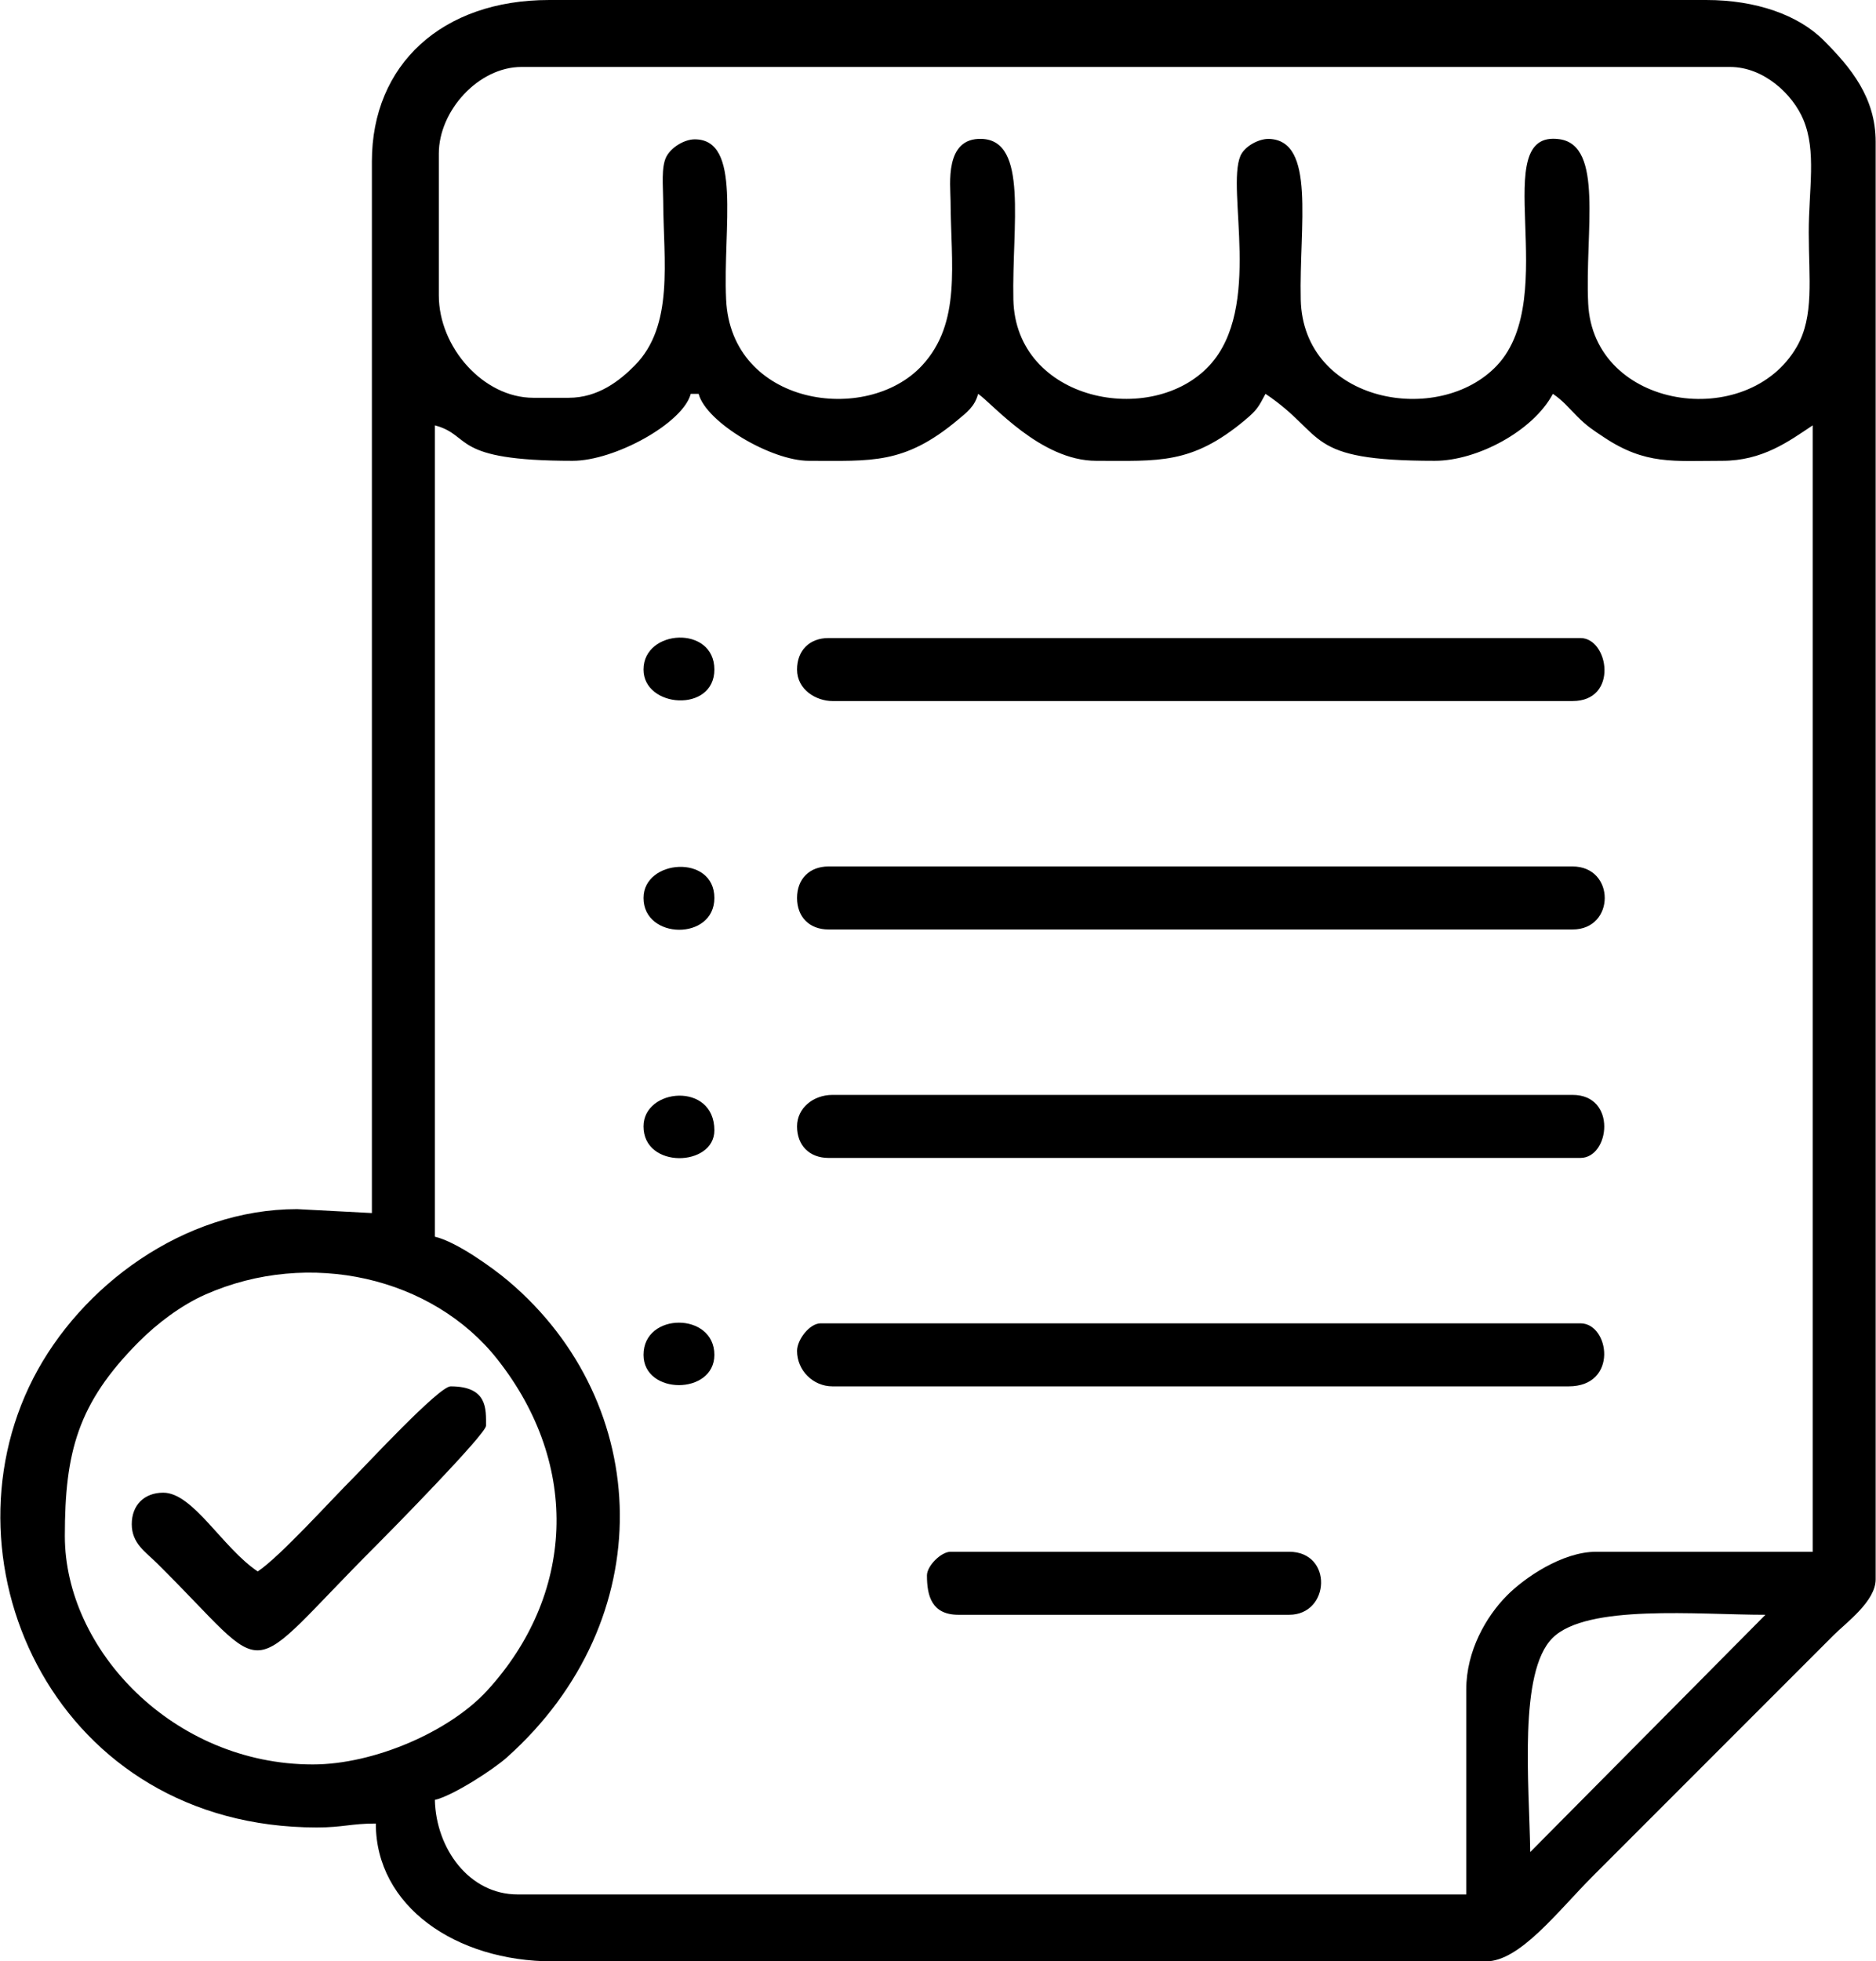 <?xml version="1.0" encoding="UTF-8"?>
<!DOCTYPE svg PUBLIC "-//W3C//DTD SVG 1.0//EN" "http://www.w3.org/TR/2001/REC-SVG-20010904/DTD/svg10.dtd">
<!-- Creator: CorelDRAW -->
<svg xmlns="http://www.w3.org/2000/svg" xml:space="preserve" width="1489px" height="1556px" version="1.0" style="shape-rendering:geometricPrecision; text-rendering:geometricPrecision; image-rendering:optimizeQuality; fill-rule:evenodd; clip-rule:evenodd"
viewBox="0 0 1487.32 1554.8"
 xmlns:xlink="http://www.w3.org/1999/xlink"
 xmlns:xodm="http://www.corel.com/coreldraw/odm/2003">
 <defs>
  <style type="text/css">
   <![CDATA[
    .fil0 {fill:black}
   ]]>
  </style>
 </defs>
 <g id="Katman_x0020_1">
  <g id="_1654486481728">
   <path class="fil0" d="M1213.35 1468.16c-0.77,-54.49 -9.49,-142.53 17.66,-169.67 27.14,-27.14 115.18,-18.43 168.89,-18.43l-186.55 188.1zm-965.5 -69.46c-110.45,0 -196.69,-90.79 -196.69,-181.08 0,-66.58 10.3,-105.28 58.52,-153.78 14.46,-14.55 33.66,-29.14 52.91,-37.64 82.54,-36.48 180.27,-13.71 231.6,51.32 66.71,84.52 60.82,187.5 -8.15,262.68 -29.75,32.43 -89.6,58.5 -138.19,58.5zm96.78 -1061.51c30.17,8.05 11.62,28.1 109.28,28.1 33.29,0 87.43,-29.73 93.66,-53.08l6.24 0c6.07,22.73 57.61,53.08 87.42,53.08 49.63,0 75.48,3.1 117.75,-32.12 7.58,-6.32 13.79,-10.82 16.5,-20.96 11.27,7.55 49.34,53.08 93.67,53.08 49.47,0 75.54,3.09 117.76,-32.1 9.59,-8 10.91,-10.44 16.49,-20.98 49.14,32.91 29.47,53.08 134.24,53.08 33.81,0 78.18,-23.8 93.67,-53.08 8.02,5.37 12.28,10.84 19.45,18.01 7.81,7.82 12.27,10.56 21.06,16.41 33.03,21.99 55.17,18.66 93.74,18.66 31.91,0 52.53,-15.19 71.81,-28.1l0 892.91 -171.72 0c-26.85,0 -56.95,20.62 -71.12,35.04 -15.97,16.24 -31.91,43.31 -31.91,74.24l0 162.35 -752.42 0c-38.45,0 -64.71,-36.45 -65.57,-74.93 14.58,-3.4 46.5,-24.21 56.99,-33.56 122.4,-109.21 116.34,-280.4 1.43,-377.65 -12.75,-10.79 -41.35,-31.28 -58.42,-35.25l0 -643.15zm106.15 -21.86l-28.09 0c-39.54,0 -74.93,-40.01 -74.93,-81.17l0 -112.4c0,-34 31.5,-68.68 65.56,-68.68l958.48 0c26.9,0 49.77,21.74 58.16,41.74 10.56,25.17 4.28,54.88 4.28,89.38 0.01,36.64 4.42,66.43 -9.39,90.52 -38.79,67.64 -161.6,50.17 -165.54,-34.23 -2.65,-56.98 12.57,-125.28 -22.84,-130.16 -58.13,-8.01 2.31,124.49 -49.5,179.4 -45.98,48.74 -153.8,29.66 -155.62,-52.31 -1.31,-58.77 12.1,-126.14 -25.17,-127.31 -7.91,-0.25 -19.39,5.71 -22.71,13.58 -11.29,26.71 17.77,120.24 -24.48,165.97 -45.75,49.52 -153.85,28.46 -155.56,-52.23 -1.24,-58.73 12.07,-126.14 -25.19,-127.34 -29.66,-0.95 -24.69,36.4 -24.62,49.13 0.25,50.35 8.79,96.52 -22.54,130.44 -43.99,47.61 -151.7,31.87 -155.47,-52.32 -2.57,-57.18 12.64,-126.94 -24.92,-126.89 -8.15,0.02 -18.58,6.25 -22.49,13.79 -4.22,8.15 -2.55,23.71 -2.5,34.98 0.25,47.98 8.73,98.84 -22.51,130.46 -12.2,12.34 -29.27,25.65 -52.41,25.65zm-156.1 -187.32l0 833.59 -59.32 -3.12c-90.05,0 -171.83,61.17 -209.27,134.16 -76.16,148.5 19.07,356.01 224.88,356.01 20.77,0 27.03,-3.12 46.83,-3.12 0,65.5 63.34,109.27 140.5,109.27l739.93 0c27.06,0 56.98,-39.8 85.08,-67.9l190.45 -190.45c10.4,-10.41 33.56,-27.12 33.56,-44.49l0 -1139.56c0,-35.08 -19.61,-58.76 -41.29,-80.47 -20.04,-20.07 -53.66,-31.93 -92.96,-31.93l-917.9 0c-84.76,0 -140.49,51.14 -140.49,128.01z"/>
   <path class="fil0" d="M631.87 711.84c0,15.1 9.87,24.97 24.97,24.97l590.08 0c34.04,0 34.04,-49.95 0,-49.95l-590.08 0c-15.1,0 -24.97,9.88 -24.97,24.98z"/>
   <path class="fil0" d="M631.87 530.76c0,16.1 15.32,24.97 28.1,24.97l586.95 0c36.74,0 28.71,-49.95 6.24,-49.95l-596.32 0c-15.1,0 -24.97,9.87 -24.97,24.98z"/>
   <path class="fil0" d="M631.87 892.92c0,15.1 9.87,24.98 24.97,24.98l596.32 0c23.32,0 29.18,-49.96 -6.24,-49.96l-586.95 0c-15.14,0 -28.1,10.34 -28.1,24.98z"/>
   <path class="fil0" d="M631.87 1070.88c0,15.43 12.66,28.1 28.1,28.1l583.83 0c39.7,0 32.44,-49.96 9.36,-49.96l-602.56 0c-8.82,0 -18.73,13.02 -18.73,21.86z"/>
   <path class="fil0" d="M204.14 1245.71c-28.02,-18.76 -51.22,-62.44 -74.93,-62.44 -15.1,0 -24.98,9.88 -24.98,24.98 0,15.26 11.03,22.07 19.51,30.45 95.17,94.04 64.73,95.88 174.84,-14.06 10.27,-10.25 86.64,-87.91 86.64,-94.44 0,-13.17 1.35,-31.22 -28.1,-31.22 -9.25,0 -66.92,62.23 -77.27,72.59 -18.24,18.23 -57.87,62.2 -75.71,74.14z"/>
   <path class="fil0" d="M734.89 1248.84c0,16.25 3.8,31.22 24.98,31.22l262.26 0c32.65,0 34.95,-49.96 0,-49.96l-268.5 0c-7.52,0 -18.74,11.22 -18.74,18.74z"/>
   <path class="fil0" d="M510.1 711.84c0,33.16 56.2,34.04 56.2,0 0,-34.93 -56.2,-30.81 -56.2,0z"/>
   <path class="fil0" d="M510.1 530.76c0,30.59 56.2,34.59 56.2,0 0,-35.32 -56.2,-32.18 -56.2,0z"/>
   <path class="fil0" d="M510.1 892.92c0,33.94 56.2,32.11 56.2,3.12 0,-38.68 -56.2,-33.62 -56.2,-3.12z"/>
   <path class="fil0" d="M510.1 1074c0,32.01 56.2,32.01 56.2,0 0,-34.02 -56.2,-34 -56.2,0z"/>
  </g>
 </g>
</svg>
